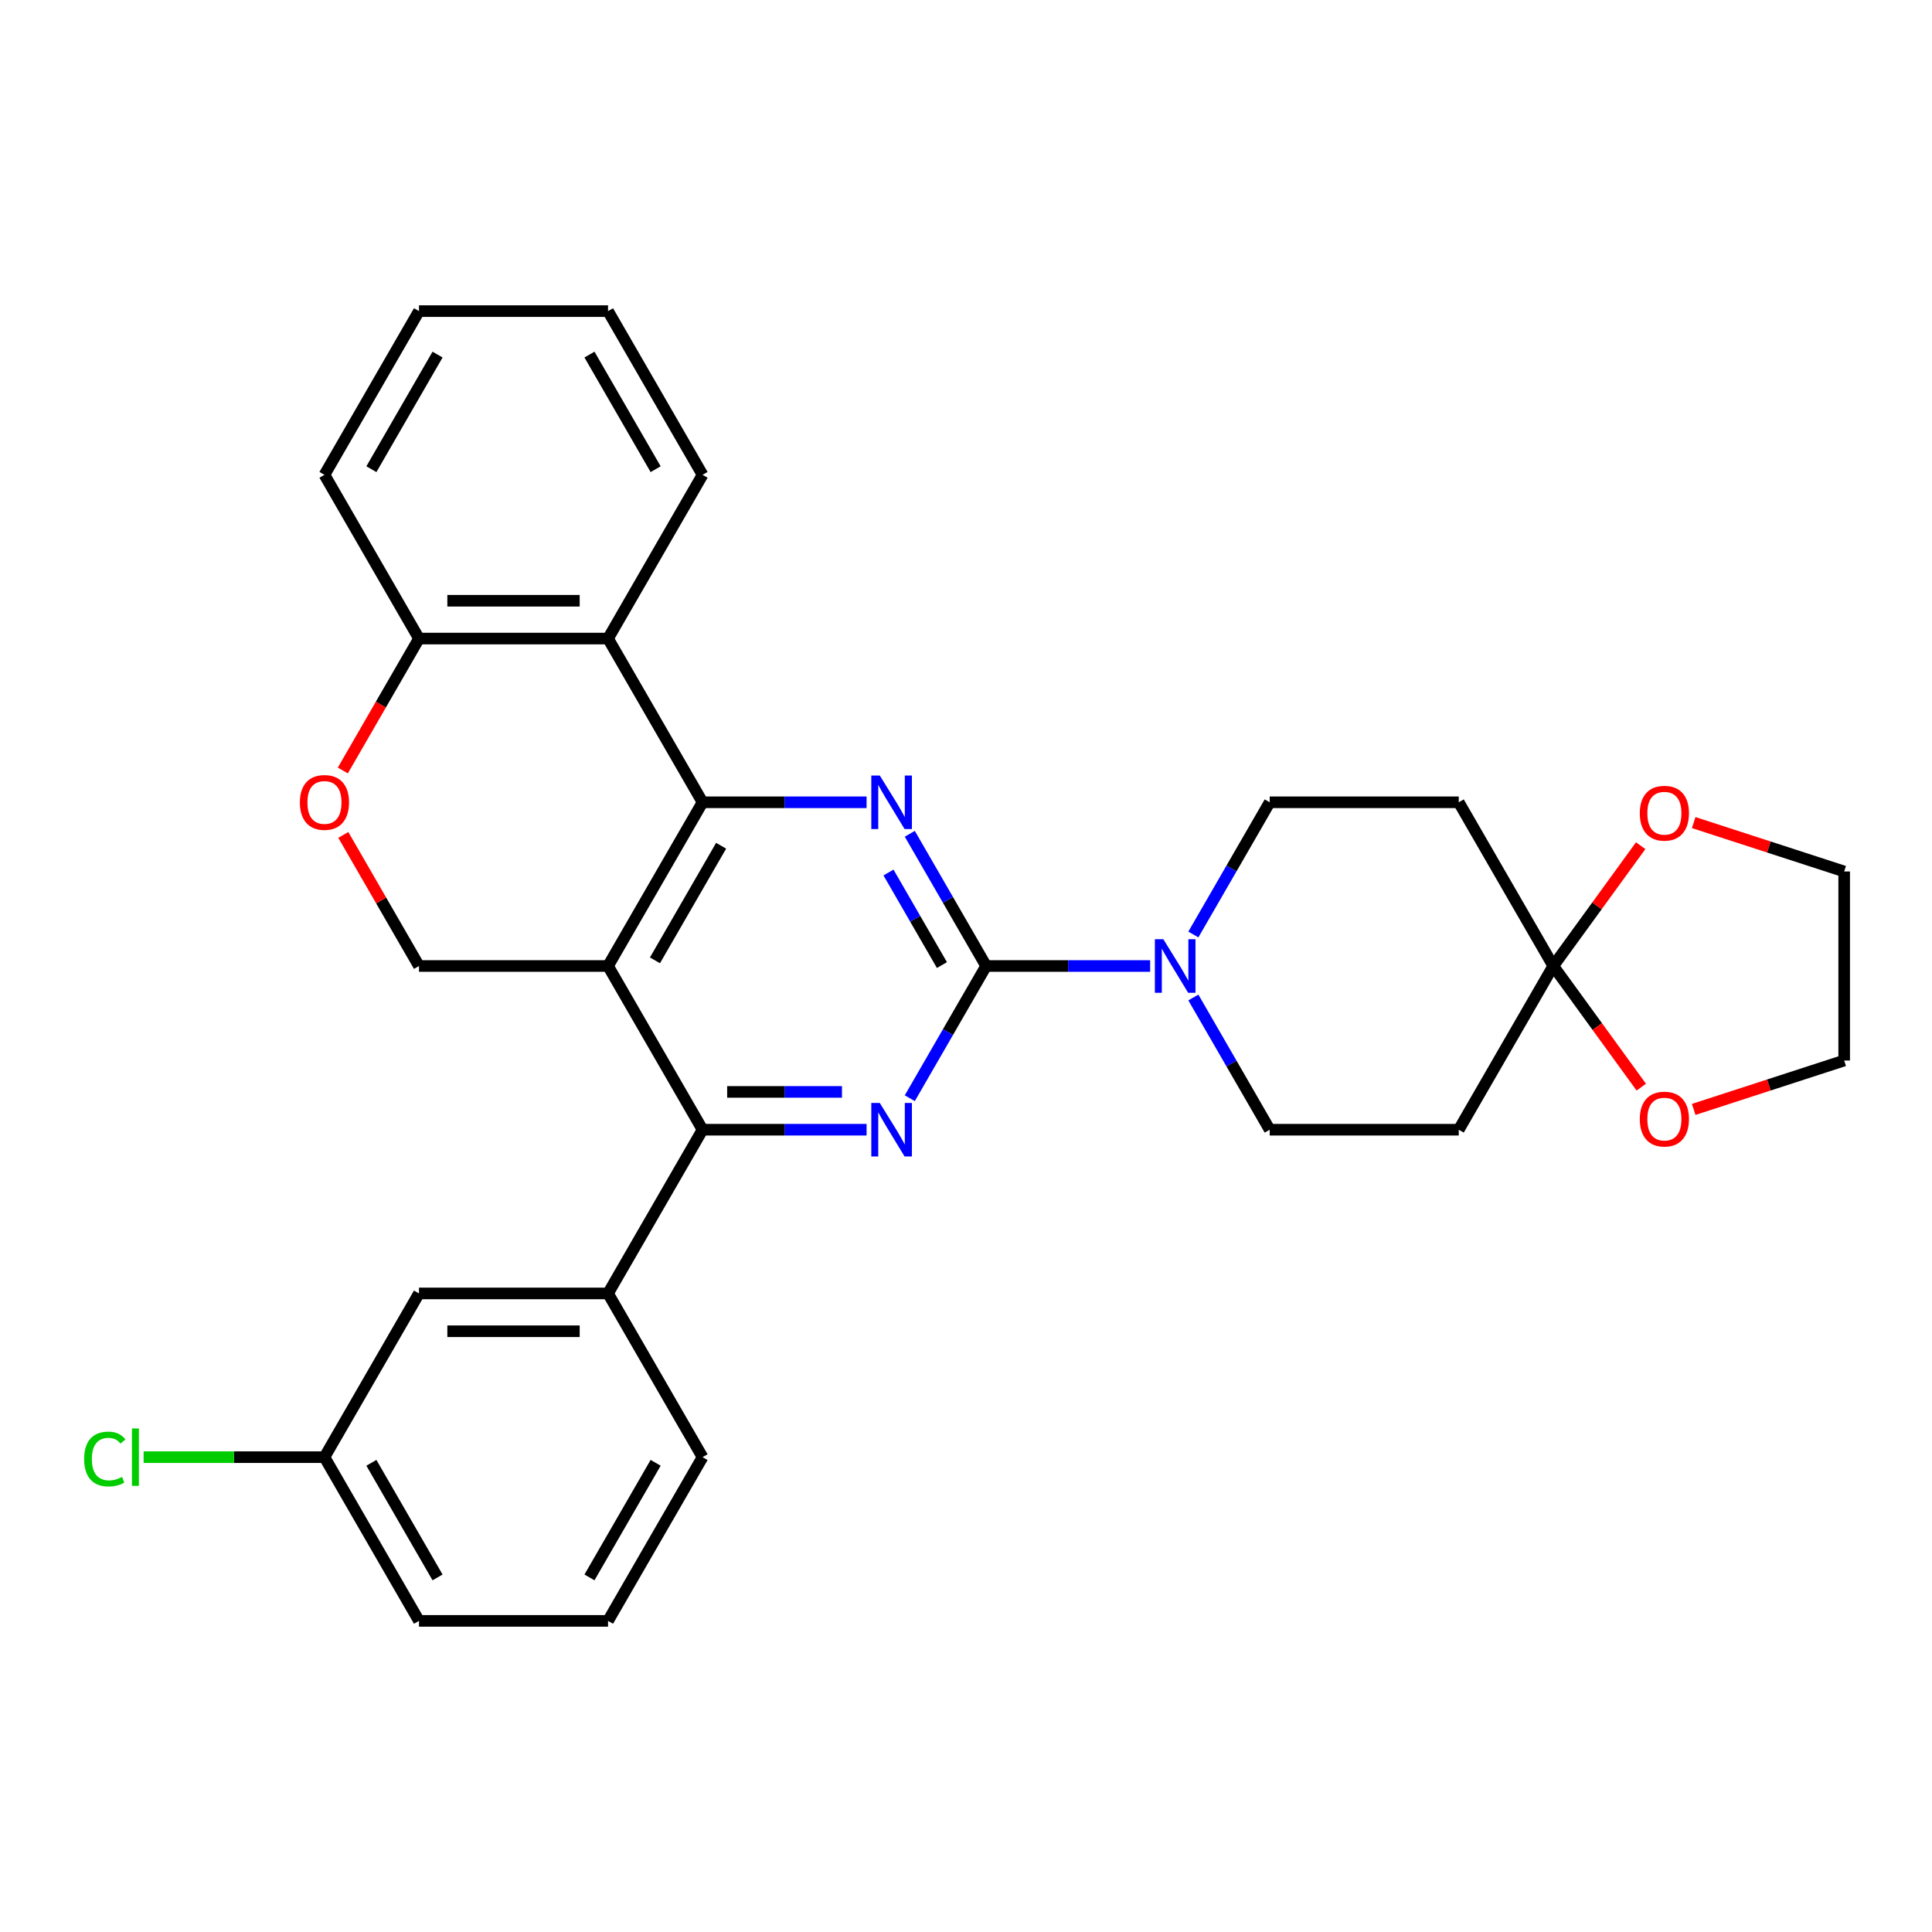 <?xml version='1.0' encoding='iso-8859-1'?>
<svg version='1.1' baseProfile='full'
              xmlns='http://www.w3.org/2000/svg'
                      xmlns:rdkit='http://www.rdkit.org/xml'
                      xmlns:xlink='http://www.w3.org/1999/xlink'
                  xml:space='preserve'
width='1000px' height='1000px' viewBox='0 0 1000 1000'>
<!-- END OF HEADER -->
<rect style='opacity:1.0;fill:#FFFFFF;stroke:none' width='1000' height='1000' x='0' y='0'> </rect>
<path class='bond-1' d='M 363.643,415.259 L 314.717,500' style='fill:none;fill-rule:evenodd;stroke:#000000;stroke-width:6px;stroke-linecap:butt;stroke-linejoin:miter;stroke-opacity:1' />
<path class='bond-1' d='M 373.252,437.755 L 339.004,497.074' style='fill:none;fill-rule:evenodd;stroke:#000000;stroke-width:6px;stroke-linecap:butt;stroke-linejoin:miter;stroke-opacity:1' />
<path class='bond-2' d='M 363.643,415.259 L 406.09,415.259' style='fill:none;fill-rule:evenodd;stroke:#000000;stroke-width:6px;stroke-linecap:butt;stroke-linejoin:miter;stroke-opacity:1' />
<path class='bond-2' d='M 406.09,415.259 L 448.538,415.259' style='fill:none;fill-rule:evenodd;stroke:#0000FF;stroke-width:6px;stroke-linecap:butt;stroke-linejoin:miter;stroke-opacity:1' />
<path class='bond-6' d='M 363.643,415.259 L 314.717,330.518' style='fill:none;fill-rule:evenodd;stroke:#000000;stroke-width:6px;stroke-linecap:butt;stroke-linejoin:miter;stroke-opacity:1' />
<path class='bond-0' d='M 510.418,500 L 490.661,465.78' style='fill:none;fill-rule:evenodd;stroke:#000000;stroke-width:6px;stroke-linecap:butt;stroke-linejoin:miter;stroke-opacity:1' />
<path class='bond-0' d='M 490.661,465.78 L 470.905,431.561' style='fill:none;fill-rule:evenodd;stroke:#0000FF;stroke-width:6px;stroke-linecap:butt;stroke-linejoin:miter;stroke-opacity:1' />
<path class='bond-0' d='M 487.543,499.519 L 473.713,475.566' style='fill:none;fill-rule:evenodd;stroke:#000000;stroke-width:6px;stroke-linecap:butt;stroke-linejoin:miter;stroke-opacity:1' />
<path class='bond-0' d='M 473.713,475.566 L 459.884,451.612' style='fill:none;fill-rule:evenodd;stroke:#0000FF;stroke-width:6px;stroke-linecap:butt;stroke-linejoin:miter;stroke-opacity:1' />
<path class='bond-3' d='M 510.418,500 L 490.661,534.22' style='fill:none;fill-rule:evenodd;stroke:#000000;stroke-width:6px;stroke-linecap:butt;stroke-linejoin:miter;stroke-opacity:1' />
<path class='bond-3' d='M 490.661,534.22 L 470.905,568.439' style='fill:none;fill-rule:evenodd;stroke:#0000FF;stroke-width:6px;stroke-linecap:butt;stroke-linejoin:miter;stroke-opacity:1' />
<path class='bond-5' d='M 510.418,500 L 552.866,500' style='fill:none;fill-rule:evenodd;stroke:#000000;stroke-width:6px;stroke-linecap:butt;stroke-linejoin:miter;stroke-opacity:1' />
<path class='bond-5' d='M 552.866,500 L 595.313,500' style='fill:none;fill-rule:evenodd;stroke:#0000FF;stroke-width:6px;stroke-linecap:butt;stroke-linejoin:miter;stroke-opacity:1' />
<path class='bond-4' d='M 314.717,500 L 363.643,584.741' style='fill:none;fill-rule:evenodd;stroke:#000000;stroke-width:6px;stroke-linecap:butt;stroke-linejoin:miter;stroke-opacity:1' />
<path class='bond-8' d='M 314.717,500 L 216.867,500' style='fill:none;fill-rule:evenodd;stroke:#000000;stroke-width:6px;stroke-linecap:butt;stroke-linejoin:miter;stroke-opacity:1' />
<path class='bond-30' d='M 448.538,584.741 L 406.09,584.741' style='fill:none;fill-rule:evenodd;stroke:#0000FF;stroke-width:6px;stroke-linecap:butt;stroke-linejoin:miter;stroke-opacity:1' />
<path class='bond-30' d='M 406.09,584.741 L 363.643,584.741' style='fill:none;fill-rule:evenodd;stroke:#000000;stroke-width:6px;stroke-linecap:butt;stroke-linejoin:miter;stroke-opacity:1' />
<path class='bond-30' d='M 435.803,565.171 L 406.09,565.171' style='fill:none;fill-rule:evenodd;stroke:#0000FF;stroke-width:6px;stroke-linecap:butt;stroke-linejoin:miter;stroke-opacity:1' />
<path class='bond-30' d='M 406.09,565.171 L 376.377,565.171' style='fill:none;fill-rule:evenodd;stroke:#000000;stroke-width:6px;stroke-linecap:butt;stroke-linejoin:miter;stroke-opacity:1' />
<path class='bond-10' d='M 363.643,584.741 L 314.717,669.482' style='fill:none;fill-rule:evenodd;stroke:#000000;stroke-width:6px;stroke-linecap:butt;stroke-linejoin:miter;stroke-opacity:1' />
<path class='bond-14' d='M 617.68,516.302 L 637.437,550.521' style='fill:none;fill-rule:evenodd;stroke:#0000FF;stroke-width:6px;stroke-linecap:butt;stroke-linejoin:miter;stroke-opacity:1' />
<path class='bond-14' d='M 637.437,550.521 L 657.194,584.741' style='fill:none;fill-rule:evenodd;stroke:#000000;stroke-width:6px;stroke-linecap:butt;stroke-linejoin:miter;stroke-opacity:1' />
<path class='bond-15' d='M 617.68,483.698 L 637.437,449.479' style='fill:none;fill-rule:evenodd;stroke:#0000FF;stroke-width:6px;stroke-linecap:butt;stroke-linejoin:miter;stroke-opacity:1' />
<path class='bond-15' d='M 637.437,449.479 L 657.194,415.259' style='fill:none;fill-rule:evenodd;stroke:#000000;stroke-width:6px;stroke-linecap:butt;stroke-linejoin:miter;stroke-opacity:1' />
<path class='bond-13' d='M 314.717,330.518 L 216.867,330.518' style='fill:none;fill-rule:evenodd;stroke:#000000;stroke-width:6px;stroke-linecap:butt;stroke-linejoin:miter;stroke-opacity:1' />
<path class='bond-13' d='M 300.04,310.948 L 231.545,310.948' style='fill:none;fill-rule:evenodd;stroke:#000000;stroke-width:6px;stroke-linecap:butt;stroke-linejoin:miter;stroke-opacity:1' />
<path class='bond-21' d='M 314.717,330.518 L 363.643,245.777' style='fill:none;fill-rule:evenodd;stroke:#000000;stroke-width:6px;stroke-linecap:butt;stroke-linejoin:miter;stroke-opacity:1' />
<path class='bond-7' d='M 803.969,500 L 755.044,415.259' style='fill:none;fill-rule:evenodd;stroke:#000000;stroke-width:6px;stroke-linecap:butt;stroke-linejoin:miter;stroke-opacity:1' />
<path class='bond-16' d='M 803.969,500 L 826.591,468.863' style='fill:none;fill-rule:evenodd;stroke:#000000;stroke-width:6px;stroke-linecap:butt;stroke-linejoin:miter;stroke-opacity:1' />
<path class='bond-16' d='M 826.591,468.863 L 849.214,437.726' style='fill:none;fill-rule:evenodd;stroke:#FF0000;stroke-width:6px;stroke-linecap:butt;stroke-linejoin:miter;stroke-opacity:1' />
<path class='bond-17' d='M 803.969,500 L 826.748,531.352' style='fill:none;fill-rule:evenodd;stroke:#000000;stroke-width:6px;stroke-linecap:butt;stroke-linejoin:miter;stroke-opacity:1' />
<path class='bond-17' d='M 826.748,531.352 L 849.526,562.704' style='fill:none;fill-rule:evenodd;stroke:#FF0000;stroke-width:6px;stroke-linecap:butt;stroke-linejoin:miter;stroke-opacity:1' />
<path class='bond-33' d='M 803.969,500 L 755.044,584.741' style='fill:none;fill-rule:evenodd;stroke:#000000;stroke-width:6px;stroke-linecap:butt;stroke-linejoin:miter;stroke-opacity:1' />
<path class='bond-31' d='M 216.867,500 L 197.28,466.074' style='fill:none;fill-rule:evenodd;stroke:#000000;stroke-width:6px;stroke-linecap:butt;stroke-linejoin:miter;stroke-opacity:1' />
<path class='bond-31' d='M 197.28,466.074 L 177.693,432.148' style='fill:none;fill-rule:evenodd;stroke:#FF0000;stroke-width:6px;stroke-linecap:butt;stroke-linejoin:miter;stroke-opacity:1' />
<path class='bond-9' d='M 177.444,398.801 L 197.156,364.659' style='fill:none;fill-rule:evenodd;stroke:#FF0000;stroke-width:6px;stroke-linecap:butt;stroke-linejoin:miter;stroke-opacity:1' />
<path class='bond-9' d='M 197.156,364.659 L 216.867,330.518' style='fill:none;fill-rule:evenodd;stroke:#000000;stroke-width:6px;stroke-linecap:butt;stroke-linejoin:miter;stroke-opacity:1' />
<path class='bond-18' d='M 314.717,669.482 L 216.867,669.482' style='fill:none;fill-rule:evenodd;stroke:#000000;stroke-width:6px;stroke-linecap:butt;stroke-linejoin:miter;stroke-opacity:1' />
<path class='bond-18' d='M 300.04,689.052 L 231.545,689.052' style='fill:none;fill-rule:evenodd;stroke:#000000;stroke-width:6px;stroke-linecap:butt;stroke-linejoin:miter;stroke-opacity:1' />
<path class='bond-22' d='M 314.717,669.482 L 363.643,754.223' style='fill:none;fill-rule:evenodd;stroke:#000000;stroke-width:6px;stroke-linecap:butt;stroke-linejoin:miter;stroke-opacity:1' />
<path class='bond-11' d='M 755.044,584.741 L 657.194,584.741' style='fill:none;fill-rule:evenodd;stroke:#000000;stroke-width:6px;stroke-linecap:butt;stroke-linejoin:miter;stroke-opacity:1' />
<path class='bond-12' d='M 755.044,415.259 L 657.194,415.259' style='fill:none;fill-rule:evenodd;stroke:#000000;stroke-width:6px;stroke-linecap:butt;stroke-linejoin:miter;stroke-opacity:1' />
<path class='bond-26' d='M 216.867,330.518 L 167.942,245.777' style='fill:none;fill-rule:evenodd;stroke:#000000;stroke-width:6px;stroke-linecap:butt;stroke-linejoin:miter;stroke-opacity:1' />
<path class='bond-25' d='M 876.651,425.765 L 915.598,438.42' style='fill:none;fill-rule:evenodd;stroke:#FF0000;stroke-width:6px;stroke-linecap:butt;stroke-linejoin:miter;stroke-opacity:1' />
<path class='bond-25' d='M 915.598,438.42 L 954.545,451.075' style='fill:none;fill-rule:evenodd;stroke:#000000;stroke-width:6px;stroke-linecap:butt;stroke-linejoin:miter;stroke-opacity:1' />
<path class='bond-24' d='M 876.651,574.235 L 915.598,561.58' style='fill:none;fill-rule:evenodd;stroke:#FF0000;stroke-width:6px;stroke-linecap:butt;stroke-linejoin:miter;stroke-opacity:1' />
<path class='bond-24' d='M 915.598,561.58 L 954.545,548.925' style='fill:none;fill-rule:evenodd;stroke:#000000;stroke-width:6px;stroke-linecap:butt;stroke-linejoin:miter;stroke-opacity:1' />
<path class='bond-19' d='M 216.867,669.482 L 167.942,754.223' style='fill:none;fill-rule:evenodd;stroke:#000000;stroke-width:6px;stroke-linecap:butt;stroke-linejoin:miter;stroke-opacity:1' />
<path class='bond-20' d='M 167.942,754.223 L 121.14,754.223' style='fill:none;fill-rule:evenodd;stroke:#000000;stroke-width:6px;stroke-linecap:butt;stroke-linejoin:miter;stroke-opacity:1' />
<path class='bond-20' d='M 121.14,754.223 L 74.338,754.223' style='fill:none;fill-rule:evenodd;stroke:#00CC00;stroke-width:6px;stroke-linecap:butt;stroke-linejoin:miter;stroke-opacity:1' />
<path class='bond-34' d='M 167.942,754.223 L 216.867,838.964' style='fill:none;fill-rule:evenodd;stroke:#000000;stroke-width:6px;stroke-linecap:butt;stroke-linejoin:miter;stroke-opacity:1' />
<path class='bond-34' d='M 192.229,757.149 L 226.476,816.467' style='fill:none;fill-rule:evenodd;stroke:#000000;stroke-width:6px;stroke-linecap:butt;stroke-linejoin:miter;stroke-opacity:1' />
<path class='bond-28' d='M 363.643,245.777 L 314.717,161.036' style='fill:none;fill-rule:evenodd;stroke:#000000;stroke-width:6px;stroke-linecap:butt;stroke-linejoin:miter;stroke-opacity:1' />
<path class='bond-28' d='M 339.356,242.851 L 305.108,183.533' style='fill:none;fill-rule:evenodd;stroke:#000000;stroke-width:6px;stroke-linecap:butt;stroke-linejoin:miter;stroke-opacity:1' />
<path class='bond-23' d='M 363.643,754.223 L 314.717,838.964' style='fill:none;fill-rule:evenodd;stroke:#000000;stroke-width:6px;stroke-linecap:butt;stroke-linejoin:miter;stroke-opacity:1' />
<path class='bond-23' d='M 339.356,757.149 L 305.108,816.467' style='fill:none;fill-rule:evenodd;stroke:#000000;stroke-width:6px;stroke-linecap:butt;stroke-linejoin:miter;stroke-opacity:1' />
<path class='bond-27' d='M 314.717,838.964 L 216.867,838.964' style='fill:none;fill-rule:evenodd;stroke:#000000;stroke-width:6px;stroke-linecap:butt;stroke-linejoin:miter;stroke-opacity:1' />
<path class='bond-35' d='M 954.545,548.925 L 954.545,451.075' style='fill:none;fill-rule:evenodd;stroke:#000000;stroke-width:6px;stroke-linecap:butt;stroke-linejoin:miter;stroke-opacity:1' />
<path class='bond-32' d='M 167.942,245.777 L 216.867,161.036' style='fill:none;fill-rule:evenodd;stroke:#000000;stroke-width:6px;stroke-linecap:butt;stroke-linejoin:miter;stroke-opacity:1' />
<path class='bond-32' d='M 192.229,242.851 L 226.476,183.533' style='fill:none;fill-rule:evenodd;stroke:#000000;stroke-width:6px;stroke-linecap:butt;stroke-linejoin:miter;stroke-opacity:1' />
<path class='bond-29' d='M 314.717,161.036 L 216.867,161.036' style='fill:none;fill-rule:evenodd;stroke:#000000;stroke-width:6px;stroke-linecap:butt;stroke-linejoin:miter;stroke-opacity:1' />
<path  class='atom-3' d='M 455.367 401.403
L 464.448 416.081
Q 465.348 417.529, 466.796 420.152
Q 468.245 422.774, 468.323 422.931
L 468.323 401.403
L 472.002 401.403
L 472.002 429.115
L 468.205 429.115
L 458.46 413.067
Q 457.325 411.189, 456.111 409.036
Q 454.937 406.883, 454.585 406.218
L 454.585 429.115
L 450.984 429.115
L 450.984 401.403
L 455.367 401.403
' fill='#0000FF'/>
<path  class='atom-4' d='M 455.367 570.885
L 464.448 585.563
Q 465.348 587.011, 466.796 589.633
Q 468.245 592.256, 468.323 592.412
L 468.323 570.885
L 472.002 570.885
L 472.002 598.597
L 468.205 598.597
L 458.46 582.549
Q 457.325 580.67, 456.111 578.518
Q 454.937 576.365, 454.585 575.7
L 454.585 598.597
L 450.984 598.597
L 450.984 570.885
L 455.367 570.885
' fill='#0000FF'/>
<path  class='atom-6' d='M 602.143 486.144
L 611.224 500.822
Q 612.124 502.27, 613.572 504.893
Q 615.02 507.515, 615.098 507.671
L 615.098 486.144
L 618.778 486.144
L 618.778 513.856
L 614.981 513.856
L 605.235 497.808
Q 604.1 495.929, 602.887 493.777
Q 601.713 491.624, 601.36 490.959
L 601.36 513.856
L 597.759 513.856
L 597.759 486.144
L 602.143 486.144
' fill='#0000FF'/>
<path  class='atom-10' d='M 155.221 415.337
Q 155.221 408.684, 158.509 404.965
Q 161.797 401.247, 167.942 401.247
Q 174.087 401.247, 177.375 404.965
Q 180.662 408.684, 180.662 415.337
Q 180.662 422.069, 177.335 425.905
Q 174.009 429.702, 167.942 429.702
Q 161.836 429.702, 158.509 425.905
Q 155.221 422.109, 155.221 415.337
M 167.942 426.571
Q 172.169 426.571, 174.439 423.753
Q 176.748 420.895, 176.748 415.337
Q 176.748 409.897, 174.439 407.157
Q 172.169 404.378, 167.942 404.378
Q 163.715 404.378, 161.405 407.118
Q 159.135 409.858, 159.135 415.337
Q 159.135 420.934, 161.405 423.753
Q 163.715 426.571, 167.942 426.571
' fill='#FF0000'/>
<path  class='atom-17' d='M 848.764 420.916
Q 848.764 414.262, 852.051 410.544
Q 855.339 406.825, 861.484 406.825
Q 867.629 406.825, 870.917 410.544
Q 874.205 414.262, 874.205 420.916
Q 874.205 427.648, 870.878 431.484
Q 867.551 435.28, 861.484 435.28
Q 855.378 435.28, 852.051 431.484
Q 848.764 427.687, 848.764 420.916
M 861.484 432.149
Q 865.711 432.149, 867.981 429.331
Q 870.291 426.474, 870.291 420.916
Q 870.291 415.475, 867.981 412.735
Q 865.711 409.956, 861.484 409.956
Q 857.257 409.956, 854.948 412.696
Q 852.678 415.436, 852.678 420.916
Q 852.678 426.513, 854.948 429.331
Q 857.257 432.149, 861.484 432.149
' fill='#FF0000'/>
<path  class='atom-18' d='M 848.764 579.241
Q 848.764 572.587, 852.051 568.869
Q 855.339 565.15, 861.484 565.15
Q 867.629 565.15, 870.917 568.869
Q 874.205 572.587, 874.205 579.241
Q 874.205 585.973, 870.878 589.809
Q 867.551 593.605, 861.484 593.605
Q 855.378 593.605, 852.051 589.809
Q 848.764 586.012, 848.764 579.241
M 861.484 590.474
Q 865.711 590.474, 867.981 587.656
Q 870.291 584.799, 870.291 579.241
Q 870.291 573.8, 867.981 571.061
Q 865.711 568.282, 861.484 568.282
Q 857.257 568.282, 854.948 571.021
Q 852.678 573.761, 852.678 579.241
Q 852.678 584.838, 854.948 587.656
Q 857.257 590.474, 861.484 590.474
' fill='#FF0000'/>
<path  class='atom-21' d='M 43.554 755.182
Q 43.554 748.293, 46.764 744.692
Q 50.013 741.052, 56.158 741.052
Q 61.872 741.052, 64.925 745.083
L 62.342 747.197
Q 60.111 744.262, 56.158 744.262
Q 51.97 744.262, 49.739 747.08
Q 47.547 749.859, 47.547 755.182
Q 47.547 760.661, 49.817 763.479
Q 52.126 766.297, 56.588 766.297
Q 59.641 766.297, 63.203 764.458
L 64.299 767.393
Q 62.85 768.333, 60.659 768.881
Q 58.467 769.429, 56.04 769.429
Q 50.013 769.429, 46.764 765.749
Q 43.554 762.07, 43.554 755.182
' fill='#00CC00'/>
<path  class='atom-21' d='M 68.291 739.369
L 71.892 739.369
L 71.892 769.076
L 68.291 769.076
L 68.291 739.369
' fill='#00CC00'/>
</svg>
